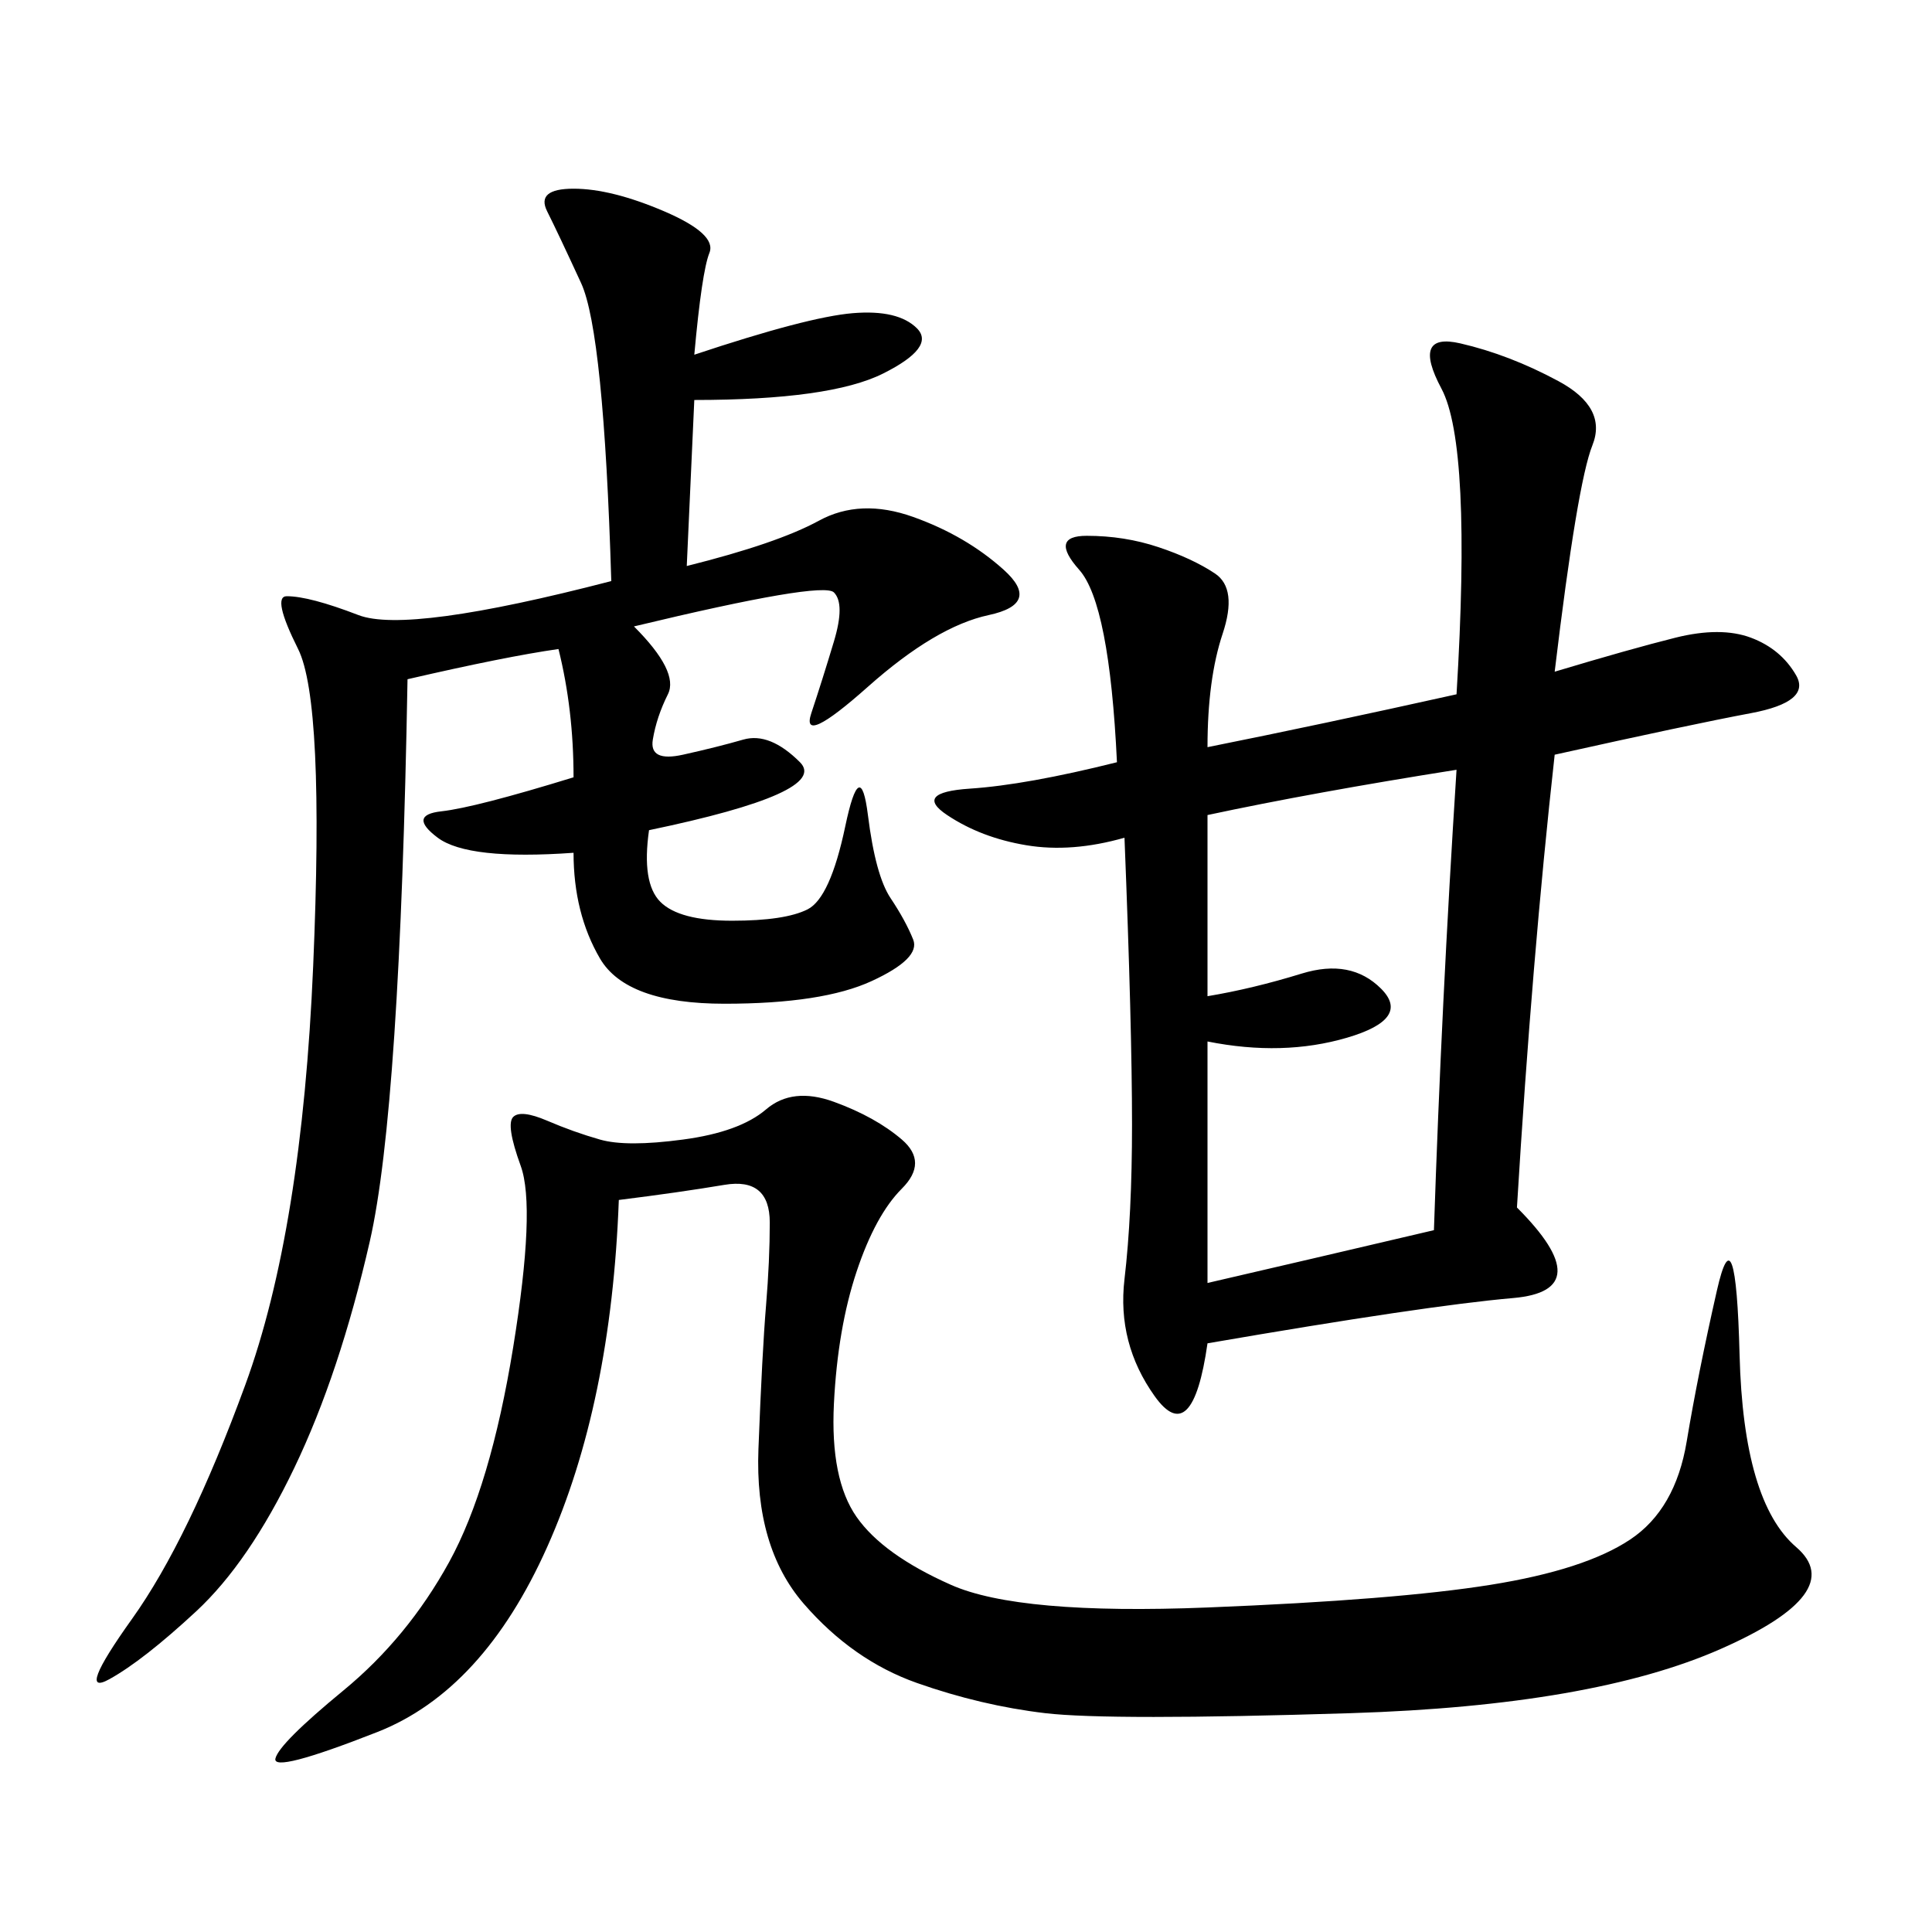<svg xmlns="http://www.w3.org/2000/svg" xmlns:xlink="http://www.w3.org/1999/xlink" width="300" height="300"><path d="M241.41 104.30Q253.13 100.78 260.16 99.02Q267.19 97.27 271.88 99.02Q276.56 100.78 278.91 104.88Q281.25 108.98 271.88 110.74Q262.50 112.50 241.41 117.19L241.41 117.19Q237.89 148.83 235.55 187.50L235.55 187.50Q248.44 200.39 234.96 201.56Q221.48 202.73 187.50 208.59L187.50 208.59Q185.16 225 179.30 216.80Q173.44 208.59 174.61 198.63Q175.78 188.67 175.78 174.61L175.78 174.61Q175.78 159.38 174.61 130.08L174.61 130.08Q166.41 132.42 159.38 131.25Q152.34 130.08 147.07 126.56Q141.80 123.05 150.59 122.46Q159.38 121.88 173.44 118.36L173.44 118.36Q172.27 93.75 167.58 88.48Q162.89 83.20 168.75 83.20L168.75 83.20Q174.61 83.20 179.88 84.96Q185.16 86.72 188.67 89.06Q192.19 91.41 189.84 98.44Q187.50 105.47 187.50 116.02L187.50 116.02Q205.08 112.50 226.17 107.81L226.17 107.81Q228.52 69.14 223.83 60.35Q219.14 51.56 226.76 53.32Q234.38 55.08 241.99 59.18Q249.61 63.28 247.27 69.14Q244.92 75 241.41 104.30L241.41 104.30ZM107.81 55.08Q125.39 49.22 132.42 48.63Q139.45 48.05 142.38 50.98Q145.31 53.91 137.11 58.01Q128.91 62.11 107.81 62.11L107.81 62.11L106.64 87.89Q120.70 84.38 127.15 80.86Q133.59 77.34 141.80 80.27Q150 83.20 155.86 88.48Q161.72 93.75 153.52 95.51Q145.31 97.27 134.77 106.64Q124.22 116.02 125.98 110.74Q127.73 105.47 129.49 99.61Q131.25 93.75 129.49 91.99Q127.73 90.23 98.44 97.27L98.44 97.27Q105.47 104.30 103.71 107.81Q101.95 111.33 101.37 114.84Q100.78 118.36 106.05 117.19Q111.33 116.02 115.43 114.84Q119.53 113.67 124.22 118.36Q128.91 123.05 100.78 128.91L100.78 128.91Q99.61 137.11 102.54 140.04Q105.47 142.97 113.67 142.97L113.67 142.97Q121.88 142.97 125.39 141.21Q128.91 139.45 131.25 128.32Q133.59 117.19 134.77 126.56Q135.94 135.94 138.28 139.45Q140.63 142.97 141.80 145.90Q142.97 148.83 135.35 152.34Q127.73 155.86 112.50 155.86L112.50 155.86Q97.27 155.86 93.16 148.83Q89.06 141.80 89.06 132.42L89.06 132.42Q72.66 133.59 67.97 130.08Q63.28 126.56 68.55 125.98Q73.83 125.39 89.06 120.70L89.06 120.70Q89.06 110.16 86.72 100.78L86.72 100.78Q78.52 101.95 63.28 105.47L63.28 105.47Q62.11 172.27 57.42 192.77Q52.73 213.28 45.70 227.93Q38.67 242.58 30.47 250.20Q22.27 257.81 16.99 260.74Q11.72 263.67 20.51 251.37Q29.30 239.06 38.09 215.04Q46.88 191.02 48.63 150Q50.39 108.98 46.29 100.78Q42.19 92.58 44.53 92.58L44.53 92.58Q48.05 92.58 55.66 95.51Q63.28 98.44 94.92 90.23L94.92 90.23Q93.75 51.56 90.23 43.95Q86.72 36.33 84.96 32.81Q83.20 29.30 89.06 29.30L89.06 29.30Q94.92 29.30 103.13 32.81Q111.33 36.33 110.16 39.26Q108.98 42.19 107.81 55.08L107.81 55.08ZM96.09 186.33Q94.92 217.97 84.96 240.23Q75 262.50 58.59 268.95Q42.19 275.39 42.77 273.05Q43.36 270.70 53.32 262.50Q63.28 254.30 69.73 242.58Q76.17 230.86 79.69 209.18Q83.20 187.50 80.86 181.05Q78.52 174.61 79.69 173.44Q80.86 172.27 84.96 174.02Q89.06 175.78 93.16 176.95Q97.27 178.13 106.05 176.95Q114.84 175.78 118.95 172.27Q123.05 168.75 129.49 171.09Q135.94 173.44 140.04 176.95Q144.14 180.47 140.04 184.57Q135.94 188.67 133.01 197.46Q130.08 206.25 129.49 217.97Q128.91 229.69 133.01 235.55Q137.11 241.41 147.66 246.09Q158.20 250.78 187.50 249.61Q216.80 248.44 231.45 246.09Q246.09 243.75 253.13 239.06Q260.16 234.38 261.91 223.83Q263.67 213.28 266.60 200.39Q269.53 187.50 270.12 210.35Q270.70 233.20 278.91 240.23Q287.11 247.27 267.19 256.05Q247.27 264.84 209.77 266.02Q172.27 267.19 162.30 266.02Q152.34 264.84 142.38 261.33Q132.42 257.81 124.80 249.02Q117.19 240.23 117.77 225Q118.36 209.77 118.95 202.73Q119.53 195.70 119.53 189.84L119.53 189.84Q119.53 182.81 112.50 183.98Q105.47 185.16 96.09 186.33L96.09 186.33ZM187.50 126.56L187.50 154.69Q194.53 153.52 202.15 151.17Q209.77 148.83 214.45 153.52Q219.14 158.20 209.18 161.13Q199.22 164.06 187.50 161.72L187.50 161.72L187.50 199.22Q202.73 195.70 222.66 191.02L222.66 191.02Q223.83 155.86 226.17 119.53L226.17 119.53Q203.91 123.05 187.50 126.56L187.50 126.56Z"/></svg>